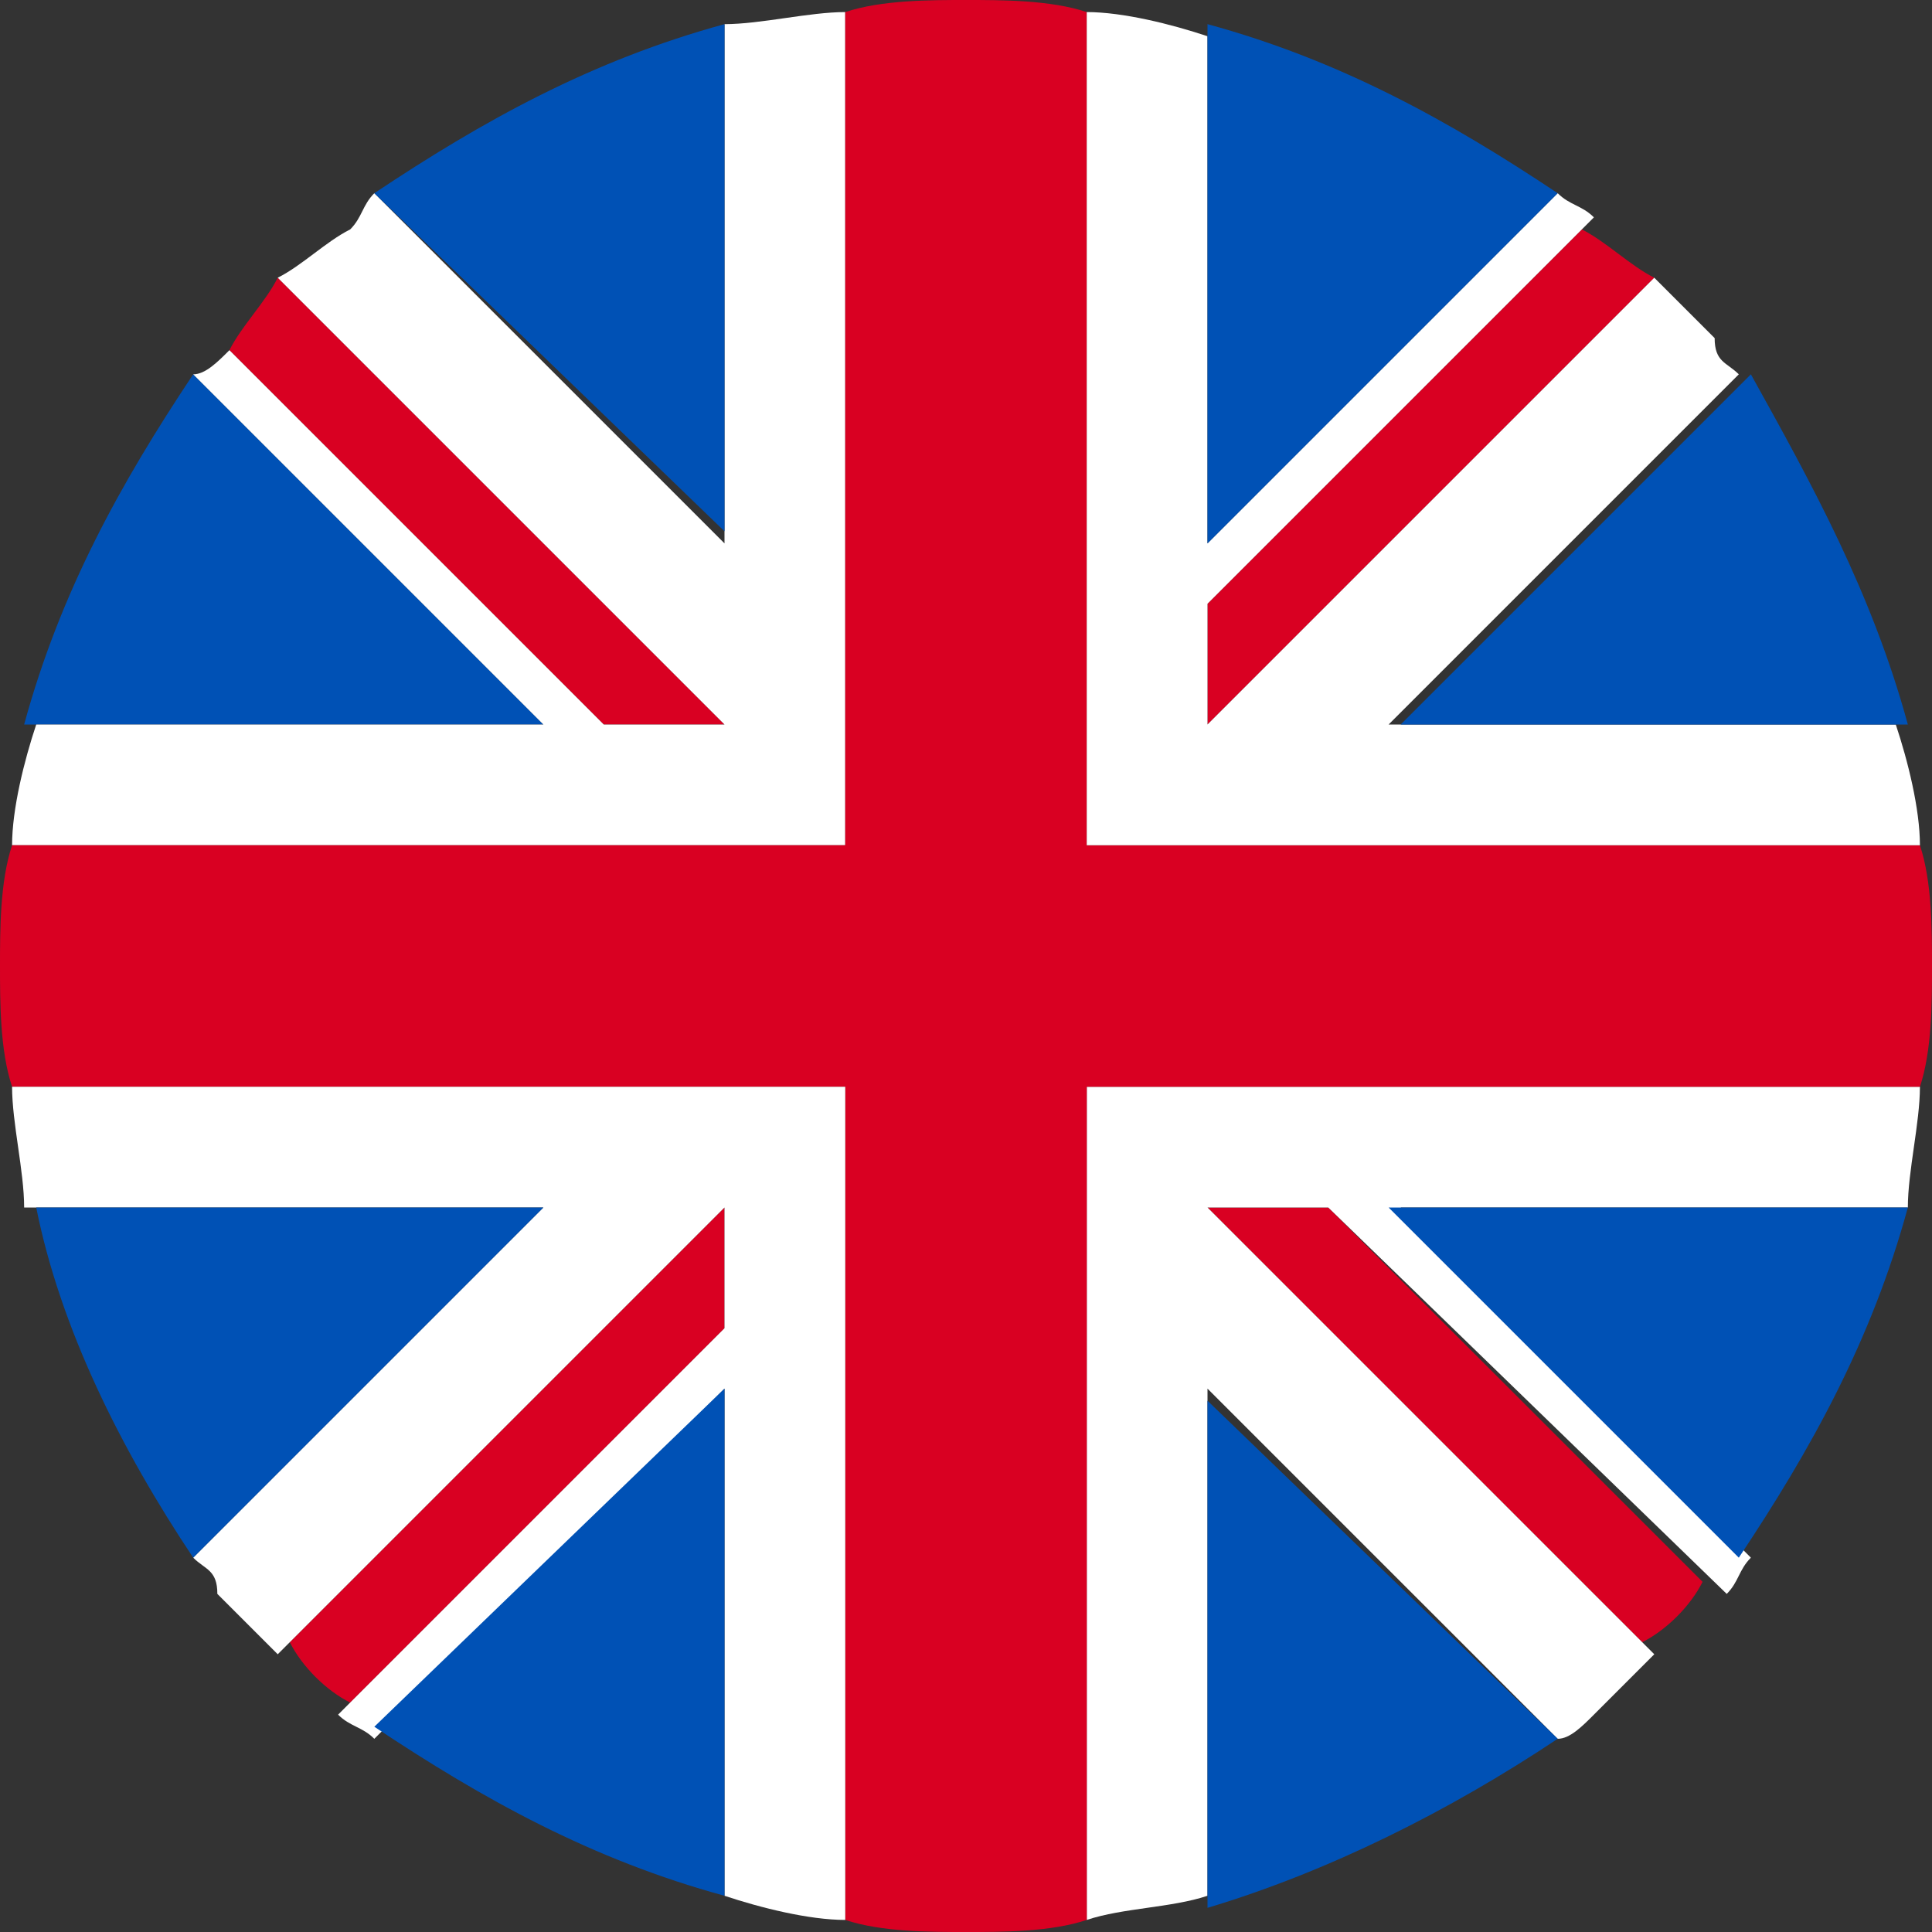 <?xml version="1.0" encoding="utf-8"?>
<!-- Generator: Adobe Illustrator 28.1.0, SVG Export Plug-In . SVG Version: 6.00 Build 0)  -->
<svg version="1.1" id="Vrstva_1" xmlns="http://www.w3.org/2000/svg" x="0px" y="0px"
	 viewBox="0 0 16 16" style="enable-background:new 0 0 16 16;" xml:space="preserve">
<rect x="0" y="0" width="16" height="16" fill="#333333" stroke="none"/>
<style type="text/css">
	.st0{fill:#D90022;}
	.st1{fill:#FFFFFF;}
	.st2{fill-rule:evenodd;clip-rule:evenodd;fill:#0051B5;}
	.st3{fill-rule:evenodd;clip-rule:evenodd;fill:#D90022;}
</style>
<path class="st0" d="M6,10v1l-3.1,3.1c-0.2-0.1-0.4-0.3-0.5-0.5L6,10z"/>
<path class="st0" d="M6,6H5L1.9,2.9C2,2.7,2.2,2.5,2.3,2.3L6,6z"/>
<path class="st0" d="M14.1,13.1c-0.1,0.2-0.3,0.4-0.5,0.5L10,10h1L14.1,13.1z"/>
<path class="st0" d="M13.7,2.3L10,6V5l3.1-3.1C13.3,2,13.5,2.2,13.7,2.3z"/>
<path class="st1" d="M15.8,10h-4.2l2.9,2.9c-0.1,0.1-0.1,0.2-0.2,0.3L11,10h-1l3.7,3.7c-0.2,0.2-0.3,0.3-0.5,0.5
	c-0.1,0.1-0.2,0.2-0.3,0.2L10,11.5v4.2c-0.3,0.1-0.7,0.1-1,0.2V9h6.9C15.9,9.3,15.8,9.7,15.8,10z"/>
<path class="st2" d="M12.9,14.4C12,15,11,15.5,10,15.8v-4.2L12.9,14.4z"/>
<path class="st2" d="M4.5,6H0.2C0.5,4.9,1,4,1.6,3.1L4.5,6z"/>
<path class="st2" d="M15.8,10c-0.3,1.1-0.8,2-1.4,2.9L11.5,10H15.8z"/>
<path class="st1" d="M7,0.1V7H0.1c0-0.3,0.1-0.7,0.2-1h4.2L1.6,3.1C1.7,3.1,1.8,3,1.9,2.9L5,6h1L2.3,2.3C2.5,2.2,2.7,2,2.9,1.9
	C3,1.8,3,1.7,3.1,1.6L6,4.5V0.2C6.3,0.2,6.7,0.1,7,0.1z"/>
<path class="st2" d="M6,0.2v4.2L3.1,1.6C4,1,4.9,0.5,6,0.2z"/>
<path class="st3" d="M16,8c0,0.3,0,0.7-0.1,1H9v6.9C8.7,16,8.3,16,8,16s-0.7,0-1-0.1V9H0.1C0,8.7,0,8.3,0,8s0-0.7,0.1-1H7V0.1
	C7.3,0,7.7,0,8,0s0.7,0,1,0.1V7h6.9C16,7.3,16,7.7,16,8z"/>
<path class="st1" d="M15.9,7H9V0.1c0.3,0,0.7,0.1,1,0.2v4.2l2.9-2.9c0.1,0.1,0.2,0.1,0.3,0.2L10,5v1l3.7-3.7
	c0.2,0.2,0.3,0.3,0.5,0.5C14.2,3,14.3,3,14.4,3.1L11.5,6h4.2C15.8,6.3,15.9,6.7,15.9,7z"/>
<path class="st2" d="M12.9,1.6L10,4.5V0.2C11.1,0.5,12,1,12.9,1.6z"/>
<path class="st1" d="M7,9v6.9c-0.3,0-0.7-0.1-1-0.2v-4.2l-2.9,2.9c-0.1-0.1-0.2-0.1-0.3-0.2L6,11v-1l-3.7,3.7
	c-0.2-0.2-0.3-0.3-0.5-0.5C1.8,13,1.7,13,1.6,12.9L4.5,10H0.2C0.2,9.7,0.1,9.3,0.1,9C0.1,9,7,9,7,9z"/>
<path class="st2" d="M4.5,10l-2.9,2.9C1,12,0.5,11,0.3,10H4.5z"/>
<path class="st2" d="M15.8,6h-4.2l2.9-2.9C15,4,15.5,4.9,15.8,6z"/>
<path class="st2" d="M6,11.5v4.2c-1.1-0.3-2-0.8-2.9-1.4L6,11.5z"/>
</svg>
